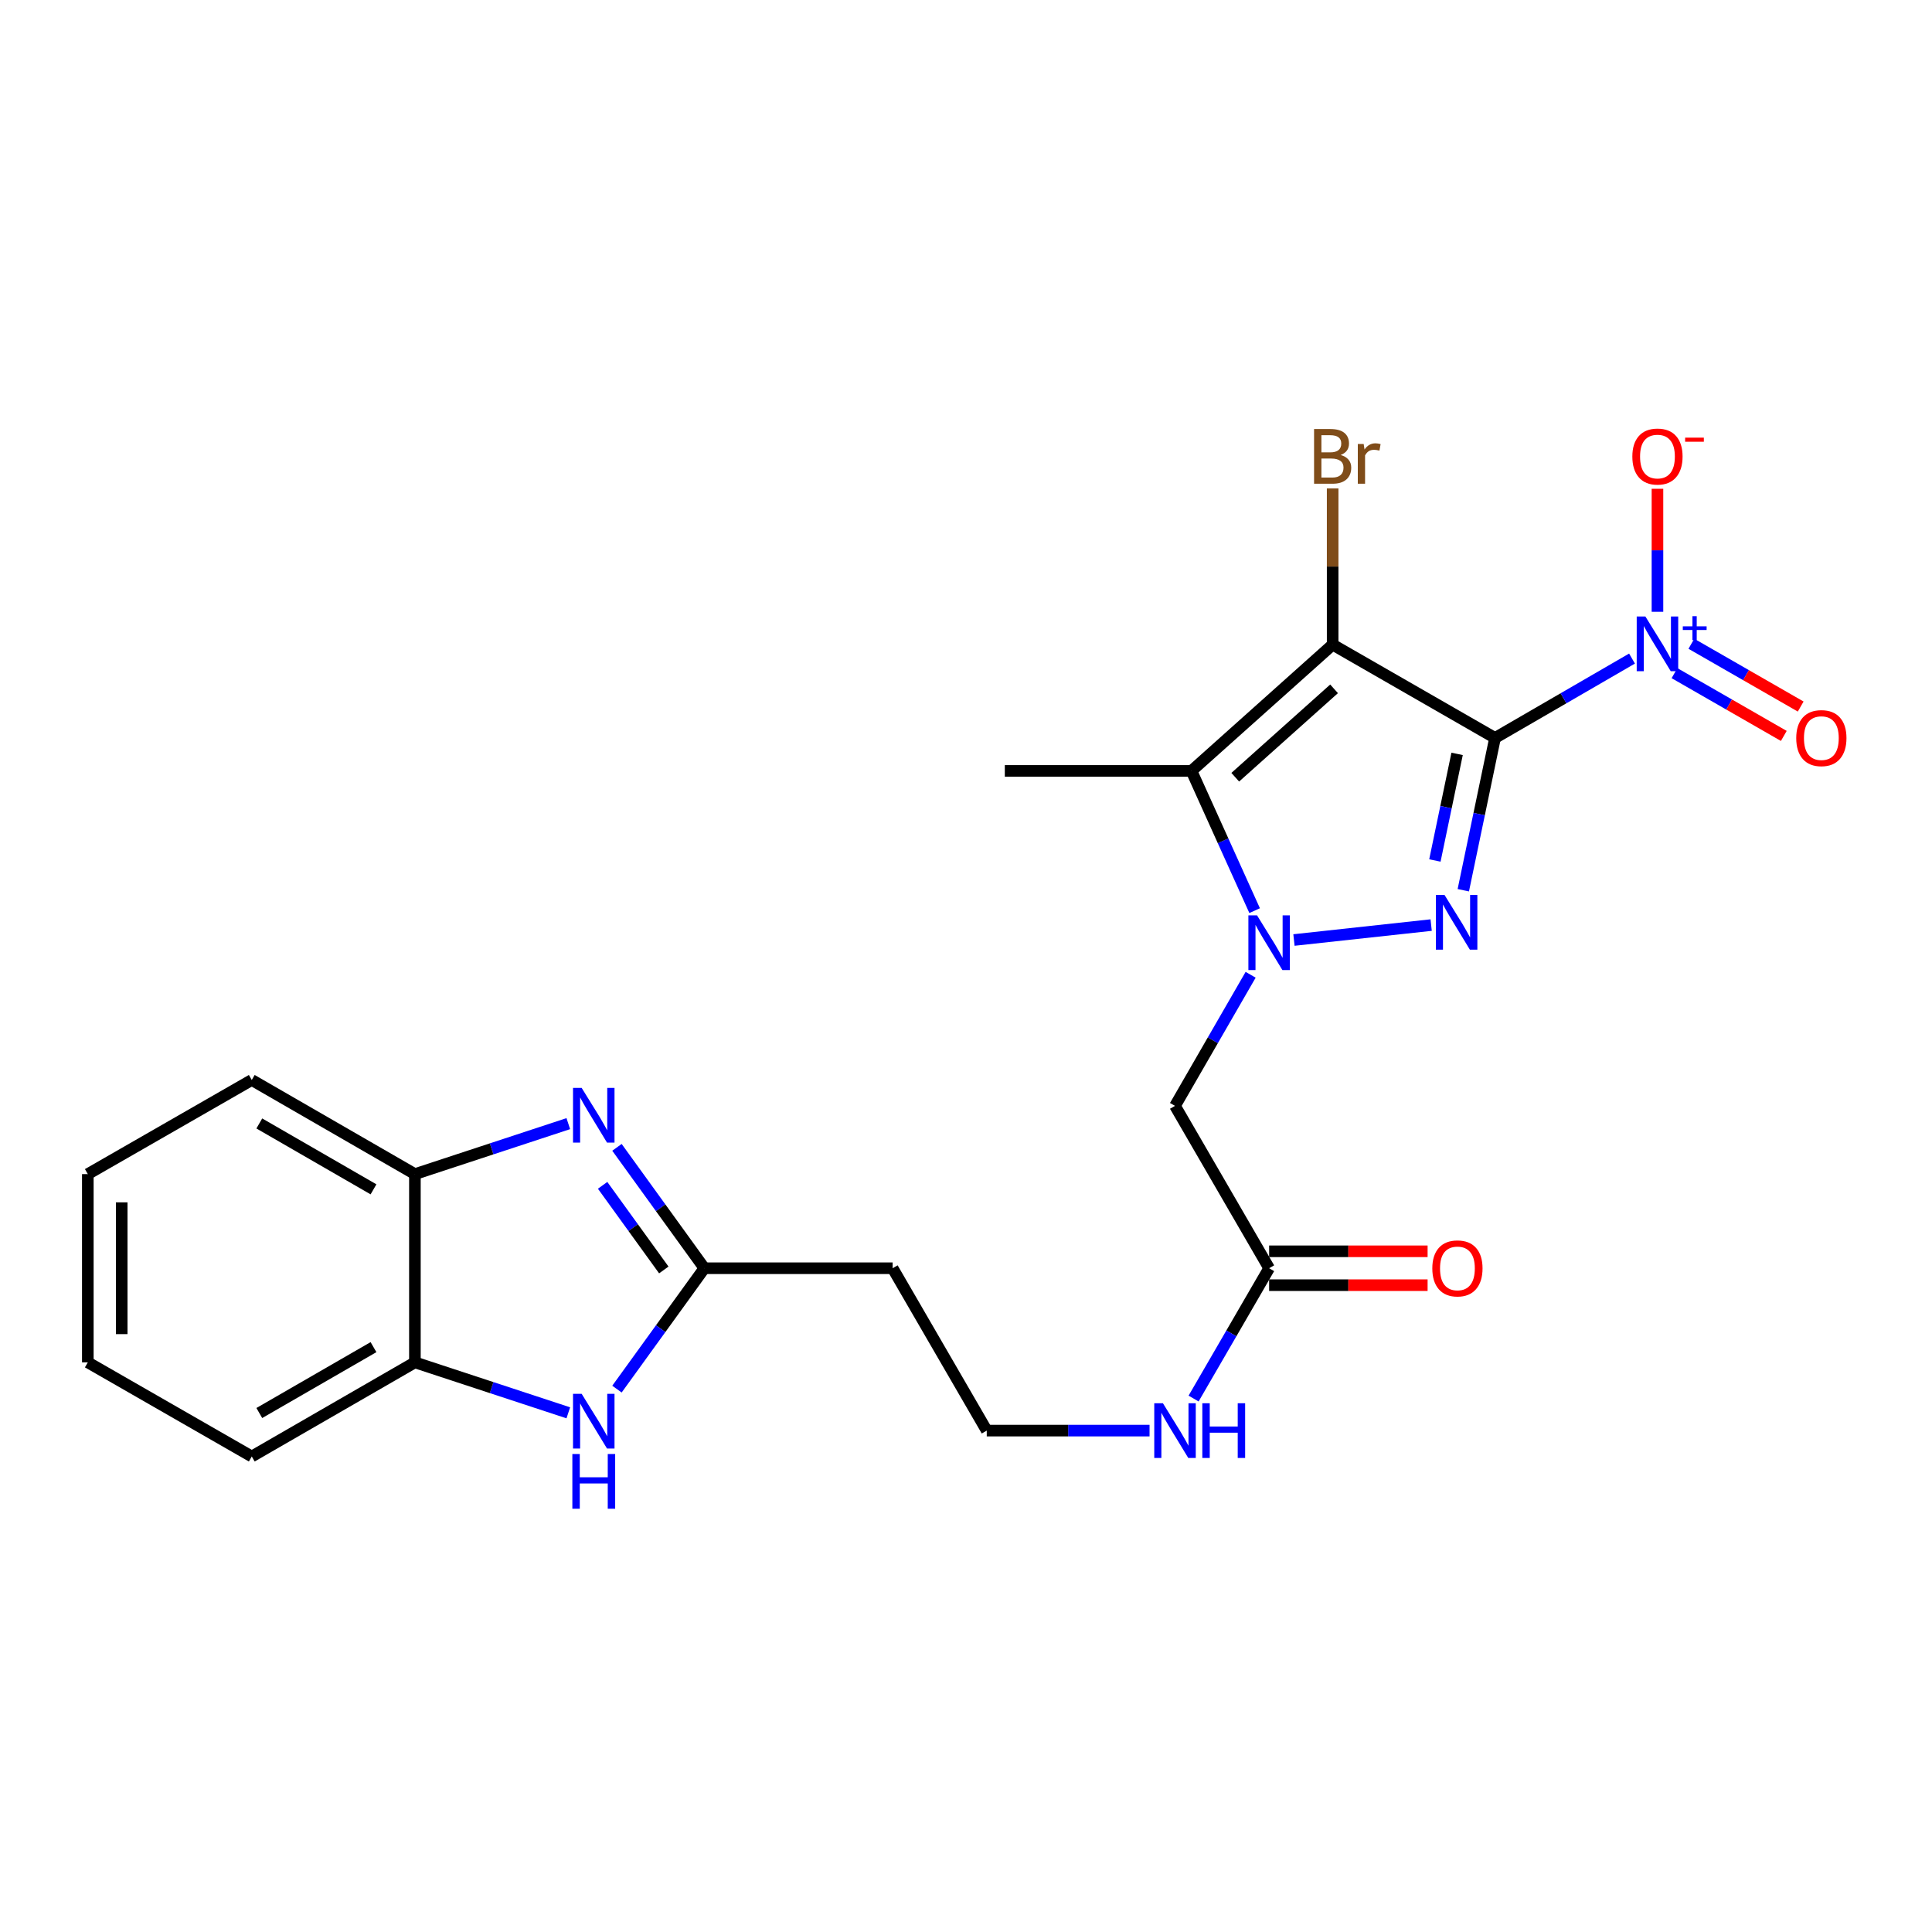 <?xml version='1.0' encoding='iso-8859-1'?>
<svg version='1.1' baseProfile='full'
              xmlns='http://www.w3.org/2000/svg'
                      xmlns:rdkit='http://www.rdkit.org/xml'
                      xmlns:xlink='http://www.w3.org/1999/xlink'
                  xml:space='preserve'
width='1000px' height='1000px' viewBox='0 0 1000 1000'>
<!-- END OF HEADER -->
<rect style='opacity:1.0;fill:#FFFFFF;stroke:none' width='1000' height='1000' x='0' y='0'> </rect>
<path class='bond-0' d='M 773.829,381.963 L 689.778,333.662' style='fill:none;fill-rule:evenodd;stroke:#000000;stroke-width:6px;stroke-linecap:butt;stroke-linejoin:miter;stroke-opacity:1' />
<path class='bond-1' d='M 773.829,381.963 L 765.615,421.375' style='fill:none;fill-rule:evenodd;stroke:#000000;stroke-width:6px;stroke-linecap:butt;stroke-linejoin:miter;stroke-opacity:1' />
<path class='bond-1' d='M 765.615,421.375 L 757.401,460.788' style='fill:none;fill-rule:evenodd;stroke:#0000FF;stroke-width:6px;stroke-linecap:butt;stroke-linejoin:miter;stroke-opacity:1' />
<path class='bond-1' d='M 754.195,390.208 L 748.445,417.797' style='fill:none;fill-rule:evenodd;stroke:#000000;stroke-width:6px;stroke-linecap:butt;stroke-linejoin:miter;stroke-opacity:1' />
<path class='bond-1' d='M 748.445,417.797 L 742.695,445.385' style='fill:none;fill-rule:evenodd;stroke:#0000FF;stroke-width:6px;stroke-linecap:butt;stroke-linejoin:miter;stroke-opacity:1' />
<path class='bond-4' d='M 773.829,381.963 L 809.279,361.419' style='fill:none;fill-rule:evenodd;stroke:#000000;stroke-width:6px;stroke-linecap:butt;stroke-linejoin:miter;stroke-opacity:1' />
<path class='bond-4' d='M 809.279,361.419 L 844.73,340.875' style='fill:none;fill-rule:evenodd;stroke:#0000FF;stroke-width:6px;stroke-linecap:butt;stroke-linejoin:miter;stroke-opacity:1' />
<path class='bond-3' d='M 689.778,333.662 L 616.709,399.024' style='fill:none;fill-rule:evenodd;stroke:#000000;stroke-width:6px;stroke-linecap:butt;stroke-linejoin:miter;stroke-opacity:1' />
<path class='bond-3' d='M 690.511,356.539 L 639.363,402.292' style='fill:none;fill-rule:evenodd;stroke:#000000;stroke-width:6px;stroke-linecap:butt;stroke-linejoin:miter;stroke-opacity:1' />
<path class='bond-15' d='M 689.778,333.662 L 689.778,293.241' style='fill:none;fill-rule:evenodd;stroke:#000000;stroke-width:6px;stroke-linecap:butt;stroke-linejoin:miter;stroke-opacity:1' />
<path class='bond-15' d='M 689.778,293.241 L 689.778,252.819' style='fill:none;fill-rule:evenodd;stroke:#7F4C19;stroke-width:6px;stroke-linecap:butt;stroke-linejoin:miter;stroke-opacity:1' />
<path class='bond-2' d='M 740.761,478.819 L 669.751,486.548' style='fill:none;fill-rule:evenodd;stroke:#0000FF;stroke-width:6px;stroke-linecap:butt;stroke-linejoin:miter;stroke-opacity:1' />
<path class='bond-7' d='M 647.327,504.544 L 627.755,538.47' style='fill:none;fill-rule:evenodd;stroke:#0000FF;stroke-width:6px;stroke-linecap:butt;stroke-linejoin:miter;stroke-opacity:1' />
<path class='bond-7' d='M 627.755,538.47 L 608.183,572.397' style='fill:none;fill-rule:evenodd;stroke:#000000;stroke-width:6px;stroke-linecap:butt;stroke-linejoin:miter;stroke-opacity:1' />
<path class='bond-24' d='M 649.399,471.347 L 633.054,435.186' style='fill:none;fill-rule:evenodd;stroke:#0000FF;stroke-width:6px;stroke-linecap:butt;stroke-linejoin:miter;stroke-opacity:1' />
<path class='bond-24' d='M 633.054,435.186 L 616.709,399.024' style='fill:none;fill-rule:evenodd;stroke:#000000;stroke-width:6px;stroke-linecap:butt;stroke-linejoin:miter;stroke-opacity:1' />
<path class='bond-18' d='M 616.709,399.024 L 520.089,399.024' style='fill:none;fill-rule:evenodd;stroke:#000000;stroke-width:6px;stroke-linecap:butt;stroke-linejoin:miter;stroke-opacity:1' />
<path class='bond-12' d='M 857.899,316.658 L 857.899,284.826' style='fill:none;fill-rule:evenodd;stroke:#0000FF;stroke-width:6px;stroke-linecap:butt;stroke-linejoin:miter;stroke-opacity:1' />
<path class='bond-12' d='M 857.899,284.826 L 857.899,252.994' style='fill:none;fill-rule:evenodd;stroke:#FF0000;stroke-width:6px;stroke-linecap:butt;stroke-linejoin:miter;stroke-opacity:1' />
<path class='bond-13' d='M 866.717,348.42 L 895.007,364.668' style='fill:none;fill-rule:evenodd;stroke:#0000FF;stroke-width:6px;stroke-linecap:butt;stroke-linejoin:miter;stroke-opacity:1' />
<path class='bond-13' d='M 895.007,364.668 L 923.296,380.915' style='fill:none;fill-rule:evenodd;stroke:#FF0000;stroke-width:6px;stroke-linecap:butt;stroke-linejoin:miter;stroke-opacity:1' />
<path class='bond-13' d='M 875.452,333.211 L 903.742,349.458' style='fill:none;fill-rule:evenodd;stroke:#0000FF;stroke-width:6px;stroke-linecap:butt;stroke-linejoin:miter;stroke-opacity:1' />
<path class='bond-13' d='M 903.742,349.458 L 932.031,365.706' style='fill:none;fill-rule:evenodd;stroke:#FF0000;stroke-width:6px;stroke-linecap:butt;stroke-linejoin:miter;stroke-opacity:1' />
<path class='bond-5' d='M 319.337,593.862 L 341.961,625.15' style='fill:none;fill-rule:evenodd;stroke:#0000FF;stroke-width:6px;stroke-linecap:butt;stroke-linejoin:miter;stroke-opacity:1' />
<path class='bond-5' d='M 341.961,625.15 L 364.586,656.438' style='fill:none;fill-rule:evenodd;stroke:#000000;stroke-width:6px;stroke-linecap:butt;stroke-linejoin:miter;stroke-opacity:1' />
<path class='bond-5' d='M 311.912,613.525 L 327.749,635.427' style='fill:none;fill-rule:evenodd;stroke:#0000FF;stroke-width:6px;stroke-linecap:butt;stroke-linejoin:miter;stroke-opacity:1' />
<path class='bond-5' d='M 327.749,635.427 L 343.586,657.329' style='fill:none;fill-rule:evenodd;stroke:#000000;stroke-width:6px;stroke-linecap:butt;stroke-linejoin:miter;stroke-opacity:1' />
<path class='bond-9' d='M 294.155,581.594 L 254.454,594.656' style='fill:none;fill-rule:evenodd;stroke:#0000FF;stroke-width:6px;stroke-linecap:butt;stroke-linejoin:miter;stroke-opacity:1' />
<path class='bond-9' d='M 254.454,594.656 L 214.754,607.718' style='fill:none;fill-rule:evenodd;stroke:#000000;stroke-width:6px;stroke-linecap:butt;stroke-linejoin:miter;stroke-opacity:1' />
<path class='bond-6' d='M 364.586,656.438 L 462.025,656.438' style='fill:none;fill-rule:evenodd;stroke:#000000;stroke-width:6px;stroke-linecap:butt;stroke-linejoin:miter;stroke-opacity:1' />
<path class='bond-8' d='M 364.586,656.438 L 341.962,687.721' style='fill:none;fill-rule:evenodd;stroke:#000000;stroke-width:6px;stroke-linecap:butt;stroke-linejoin:miter;stroke-opacity:1' />
<path class='bond-8' d='M 341.962,687.721 L 319.338,719.004' style='fill:none;fill-rule:evenodd;stroke:#0000FF;stroke-width:6px;stroke-linecap:butt;stroke-linejoin:miter;stroke-opacity:1' />
<path class='bond-11' d='M 608.183,572.397 L 656.902,656.438' style='fill:none;fill-rule:evenodd;stroke:#000000;stroke-width:6px;stroke-linecap:butt;stroke-linejoin:miter;stroke-opacity:1' />
<path class='bond-10' d='M 294.155,731.273 L 254.455,718.215' style='fill:none;fill-rule:evenodd;stroke:#0000FF;stroke-width:6px;stroke-linecap:butt;stroke-linejoin:miter;stroke-opacity:1' />
<path class='bond-10' d='M 254.455,718.215 L 214.754,705.157' style='fill:none;fill-rule:evenodd;stroke:#000000;stroke-width:6px;stroke-linecap:butt;stroke-linejoin:miter;stroke-opacity:1' />
<path class='bond-20' d='M 214.754,607.718 L 130.314,558.999' style='fill:none;fill-rule:evenodd;stroke:#000000;stroke-width:6px;stroke-linecap:butt;stroke-linejoin:miter;stroke-opacity:1' />
<path class='bond-20' d='M 193.323,615.602 L 134.215,581.499' style='fill:none;fill-rule:evenodd;stroke:#000000;stroke-width:6px;stroke-linecap:butt;stroke-linejoin:miter;stroke-opacity:1' />
<path class='bond-25' d='M 214.754,607.718 L 214.754,705.157' style='fill:none;fill-rule:evenodd;stroke:#000000;stroke-width:6px;stroke-linecap:butt;stroke-linejoin:miter;stroke-opacity:1' />
<path class='bond-21' d='M 214.754,705.157 L 130.314,753.877' style='fill:none;fill-rule:evenodd;stroke:#000000;stroke-width:6px;stroke-linecap:butt;stroke-linejoin:miter;stroke-opacity:1' />
<path class='bond-21' d='M 193.323,697.273 L 134.215,731.377' style='fill:none;fill-rule:evenodd;stroke:#000000;stroke-width:6px;stroke-linecap:butt;stroke-linejoin:miter;stroke-opacity:1' />
<path class='bond-16' d='M 656.902,665.207 L 697.913,665.207' style='fill:none;fill-rule:evenodd;stroke:#000000;stroke-width:6px;stroke-linecap:butt;stroke-linejoin:miter;stroke-opacity:1' />
<path class='bond-16' d='M 697.913,665.207 L 738.924,665.207' style='fill:none;fill-rule:evenodd;stroke:#FF0000;stroke-width:6px;stroke-linecap:butt;stroke-linejoin:miter;stroke-opacity:1' />
<path class='bond-16' d='M 656.902,647.668 L 697.913,647.668' style='fill:none;fill-rule:evenodd;stroke:#000000;stroke-width:6px;stroke-linecap:butt;stroke-linejoin:miter;stroke-opacity:1' />
<path class='bond-16' d='M 697.913,647.668 L 738.924,647.668' style='fill:none;fill-rule:evenodd;stroke:#FF0000;stroke-width:6px;stroke-linecap:butt;stroke-linejoin:miter;stroke-opacity:1' />
<path class='bond-17' d='M 656.902,656.438 L 637.351,690.164' style='fill:none;fill-rule:evenodd;stroke:#000000;stroke-width:6px;stroke-linecap:butt;stroke-linejoin:miter;stroke-opacity:1' />
<path class='bond-17' d='M 637.351,690.164 L 617.799,723.89' style='fill:none;fill-rule:evenodd;stroke:#0000FF;stroke-width:6px;stroke-linecap:butt;stroke-linejoin:miter;stroke-opacity:1' />
<path class='bond-14' d='M 462.025,656.438 L 510.744,740.479' style='fill:none;fill-rule:evenodd;stroke:#000000;stroke-width:6px;stroke-linecap:butt;stroke-linejoin:miter;stroke-opacity:1' />
<path class='bond-19' d='M 595.007,740.479 L 552.876,740.479' style='fill:none;fill-rule:evenodd;stroke:#0000FF;stroke-width:6px;stroke-linecap:butt;stroke-linejoin:miter;stroke-opacity:1' />
<path class='bond-19' d='M 552.876,740.479 L 510.744,740.479' style='fill:none;fill-rule:evenodd;stroke:#000000;stroke-width:6px;stroke-linecap:butt;stroke-linejoin:miter;stroke-opacity:1' />
<path class='bond-23' d='M 130.314,558.999 L 45.455,607.718' style='fill:none;fill-rule:evenodd;stroke:#000000;stroke-width:6px;stroke-linecap:butt;stroke-linejoin:miter;stroke-opacity:1' />
<path class='bond-22' d='M 130.314,753.877 L 45.455,705.157' style='fill:none;fill-rule:evenodd;stroke:#000000;stroke-width:6px;stroke-linecap:butt;stroke-linejoin:miter;stroke-opacity:1' />
<path class='bond-26' d='M 45.455,705.157 L 45.455,607.718' style='fill:none;fill-rule:evenodd;stroke:#000000;stroke-width:6px;stroke-linecap:butt;stroke-linejoin:miter;stroke-opacity:1' />
<path class='bond-26' d='M 62.993,690.541 L 62.993,622.334' style='fill:none;fill-rule:evenodd;stroke:#000000;stroke-width:6px;stroke-linecap:butt;stroke-linejoin:miter;stroke-opacity:1' />
<path  class='atom-2' d='M 747.682 463.224
L 756.962 478.224
Q 757.882 479.704, 759.362 482.384
Q 760.842 485.064, 760.922 485.224
L 760.922 463.224
L 764.682 463.224
L 764.682 491.544
L 760.802 491.544
L 750.842 475.144
Q 749.682 473.224, 748.442 471.024
Q 747.242 468.824, 746.882 468.144
L 746.882 491.544
L 743.202 491.544
L 743.202 463.224
L 747.682 463.224
' fill='#0000FF'/>
<path  class='atom-3' d='M 650.642 473.787
L 659.922 488.787
Q 660.842 490.267, 662.322 492.947
Q 663.802 495.627, 663.882 495.787
L 663.882 473.787
L 667.642 473.787
L 667.642 502.107
L 663.762 502.107
L 653.802 485.707
Q 652.642 483.787, 651.402 481.587
Q 650.202 479.387, 649.842 478.707
L 649.842 502.107
L 646.162 502.107
L 646.162 473.787
L 650.642 473.787
' fill='#0000FF'/>
<path  class='atom-5' d='M 851.639 319.083
L 860.919 334.083
Q 861.839 335.563, 863.319 338.243
Q 864.799 340.923, 864.879 341.083
L 864.879 319.083
L 868.639 319.083
L 868.639 347.403
L 864.759 347.403
L 854.799 331.003
Q 853.639 329.083, 852.399 326.883
Q 851.199 324.683, 850.839 324.003
L 850.839 347.403
L 847.159 347.403
L 847.159 319.083
L 851.639 319.083
' fill='#0000FF'/>
<path  class='atom-5' d='M 871.015 324.188
L 876.005 324.188
L 876.005 318.934
L 878.222 318.934
L 878.222 324.188
L 883.344 324.188
L 883.344 326.089
L 878.222 326.089
L 878.222 331.369
L 876.005 331.369
L 876.005 326.089
L 871.015 326.089
L 871.015 324.188
' fill='#0000FF'/>
<path  class='atom-6' d='M 301.071 563.099
L 310.351 578.099
Q 311.271 579.579, 312.751 582.259
Q 314.231 584.939, 314.311 585.099
L 314.311 563.099
L 318.071 563.099
L 318.071 591.419
L 314.191 591.419
L 304.231 575.019
Q 303.071 573.099, 301.831 570.899
Q 300.631 568.699, 300.271 568.019
L 300.271 591.419
L 296.591 591.419
L 296.591 563.099
L 301.071 563.099
' fill='#0000FF'/>
<path  class='atom-9' d='M 301.071 721.447
L 310.351 736.447
Q 311.271 737.927, 312.751 740.607
Q 314.231 743.287, 314.311 743.447
L 314.311 721.447
L 318.071 721.447
L 318.071 749.767
L 314.191 749.767
L 304.231 733.367
Q 303.071 731.447, 301.831 729.247
Q 300.631 727.047, 300.271 726.367
L 300.271 749.767
L 296.591 749.767
L 296.591 721.447
L 301.071 721.447
' fill='#0000FF'/>
<path  class='atom-9' d='M 296.251 752.599
L 300.091 752.599
L 300.091 764.639
L 314.571 764.639
L 314.571 752.599
L 318.411 752.599
L 318.411 780.919
L 314.571 780.919
L 314.571 767.839
L 300.091 767.839
L 300.091 780.919
L 296.251 780.919
L 296.251 752.599
' fill='#0000FF'/>
<path  class='atom-13' d='M 844.899 236.303
Q 844.899 229.503, 848.259 225.703
Q 851.619 221.903, 857.899 221.903
Q 864.179 221.903, 867.539 225.703
Q 870.899 229.503, 870.899 236.303
Q 870.899 243.183, 867.499 247.103
Q 864.099 250.983, 857.899 250.983
Q 851.659 250.983, 848.259 247.103
Q 844.899 243.223, 844.899 236.303
M 857.899 247.783
Q 862.219 247.783, 864.539 244.903
Q 866.899 241.983, 866.899 236.303
Q 866.899 230.743, 864.539 227.943
Q 862.219 225.103, 857.899 225.103
Q 853.579 225.103, 851.219 227.903
Q 848.899 230.703, 848.899 236.303
Q 848.899 242.023, 851.219 244.903
Q 853.579 247.783, 857.899 247.783
' fill='#FF0000'/>
<path  class='atom-13' d='M 872.219 226.526
L 881.908 226.526
L 881.908 228.638
L 872.219 228.638
L 872.219 226.526
' fill='#FF0000'/>
<path  class='atom-14' d='M 929.729 382.043
Q 929.729 375.243, 933.089 371.443
Q 936.449 367.643, 942.729 367.643
Q 949.009 367.643, 952.369 371.443
Q 955.729 375.243, 955.729 382.043
Q 955.729 388.923, 952.329 392.843
Q 948.929 396.723, 942.729 396.723
Q 936.489 396.723, 933.089 392.843
Q 929.729 388.963, 929.729 382.043
M 942.729 393.523
Q 947.049 393.523, 949.369 390.643
Q 951.729 387.723, 951.729 382.043
Q 951.729 376.483, 949.369 373.683
Q 947.049 370.843, 942.729 370.843
Q 938.409 370.843, 936.049 373.643
Q 933.729 376.443, 933.729 382.043
Q 933.729 387.763, 936.049 390.643
Q 938.409 393.523, 942.729 393.523
' fill='#FF0000'/>
<path  class='atom-16' d='M 693.918 235.503
Q 696.638 236.263, 697.998 237.943
Q 699.398 239.583, 699.398 242.023
Q 699.398 245.943, 696.878 248.183
Q 694.398 250.383, 689.678 250.383
L 680.158 250.383
L 680.158 222.063
L 688.518 222.063
Q 693.358 222.063, 695.798 224.023
Q 698.238 225.983, 698.238 229.583
Q 698.238 233.863, 693.918 235.503
M 683.958 225.263
L 683.958 234.143
L 688.518 234.143
Q 691.318 234.143, 692.758 233.023
Q 694.238 231.863, 694.238 229.583
Q 694.238 225.263, 688.518 225.263
L 683.958 225.263
M 689.678 247.183
Q 692.438 247.183, 693.918 245.863
Q 695.398 244.543, 695.398 242.023
Q 695.398 239.703, 693.758 238.543
Q 692.158 237.343, 689.078 237.343
L 683.958 237.343
L 683.958 247.183
L 689.678 247.183
' fill='#7F4C19'/>
<path  class='atom-16' d='M 705.838 229.823
L 706.278 232.663
Q 708.438 229.463, 711.958 229.463
Q 713.078 229.463, 714.598 229.863
L 713.998 233.223
Q 712.278 232.823, 711.318 232.823
Q 709.638 232.823, 708.518 233.503
Q 707.438 234.143, 706.558 235.703
L 706.558 250.383
L 702.798 250.383
L 702.798 229.823
L 705.838 229.823
' fill='#7F4C19'/>
<path  class='atom-17' d='M 741.361 656.518
Q 741.361 649.718, 744.721 645.918
Q 748.081 642.118, 754.361 642.118
Q 760.641 642.118, 764.001 645.918
Q 767.361 649.718, 767.361 656.518
Q 767.361 663.398, 763.961 667.318
Q 760.561 671.198, 754.361 671.198
Q 748.121 671.198, 744.721 667.318
Q 741.361 663.438, 741.361 656.518
M 754.361 667.998
Q 758.681 667.998, 761.001 665.118
Q 763.361 662.198, 763.361 656.518
Q 763.361 650.958, 761.001 648.158
Q 758.681 645.318, 754.361 645.318
Q 750.041 645.318, 747.681 648.118
Q 745.361 650.918, 745.361 656.518
Q 745.361 662.238, 747.681 665.118
Q 750.041 667.998, 754.361 667.998
' fill='#FF0000'/>
<path  class='atom-18' d='M 601.923 726.319
L 611.203 741.319
Q 612.123 742.799, 613.603 745.479
Q 615.083 748.159, 615.163 748.319
L 615.163 726.319
L 618.923 726.319
L 618.923 754.639
L 615.043 754.639
L 605.083 738.239
Q 603.923 736.319, 602.683 734.119
Q 601.483 731.919, 601.123 731.239
L 601.123 754.639
L 597.443 754.639
L 597.443 726.319
L 601.923 726.319
' fill='#0000FF'/>
<path  class='atom-18' d='M 622.323 726.319
L 626.163 726.319
L 626.163 738.359
L 640.643 738.359
L 640.643 726.319
L 644.483 726.319
L 644.483 754.639
L 640.643 754.639
L 640.643 741.559
L 626.163 741.559
L 626.163 754.639
L 622.323 754.639
L 622.323 726.319
' fill='#0000FF'/>
</svg>
